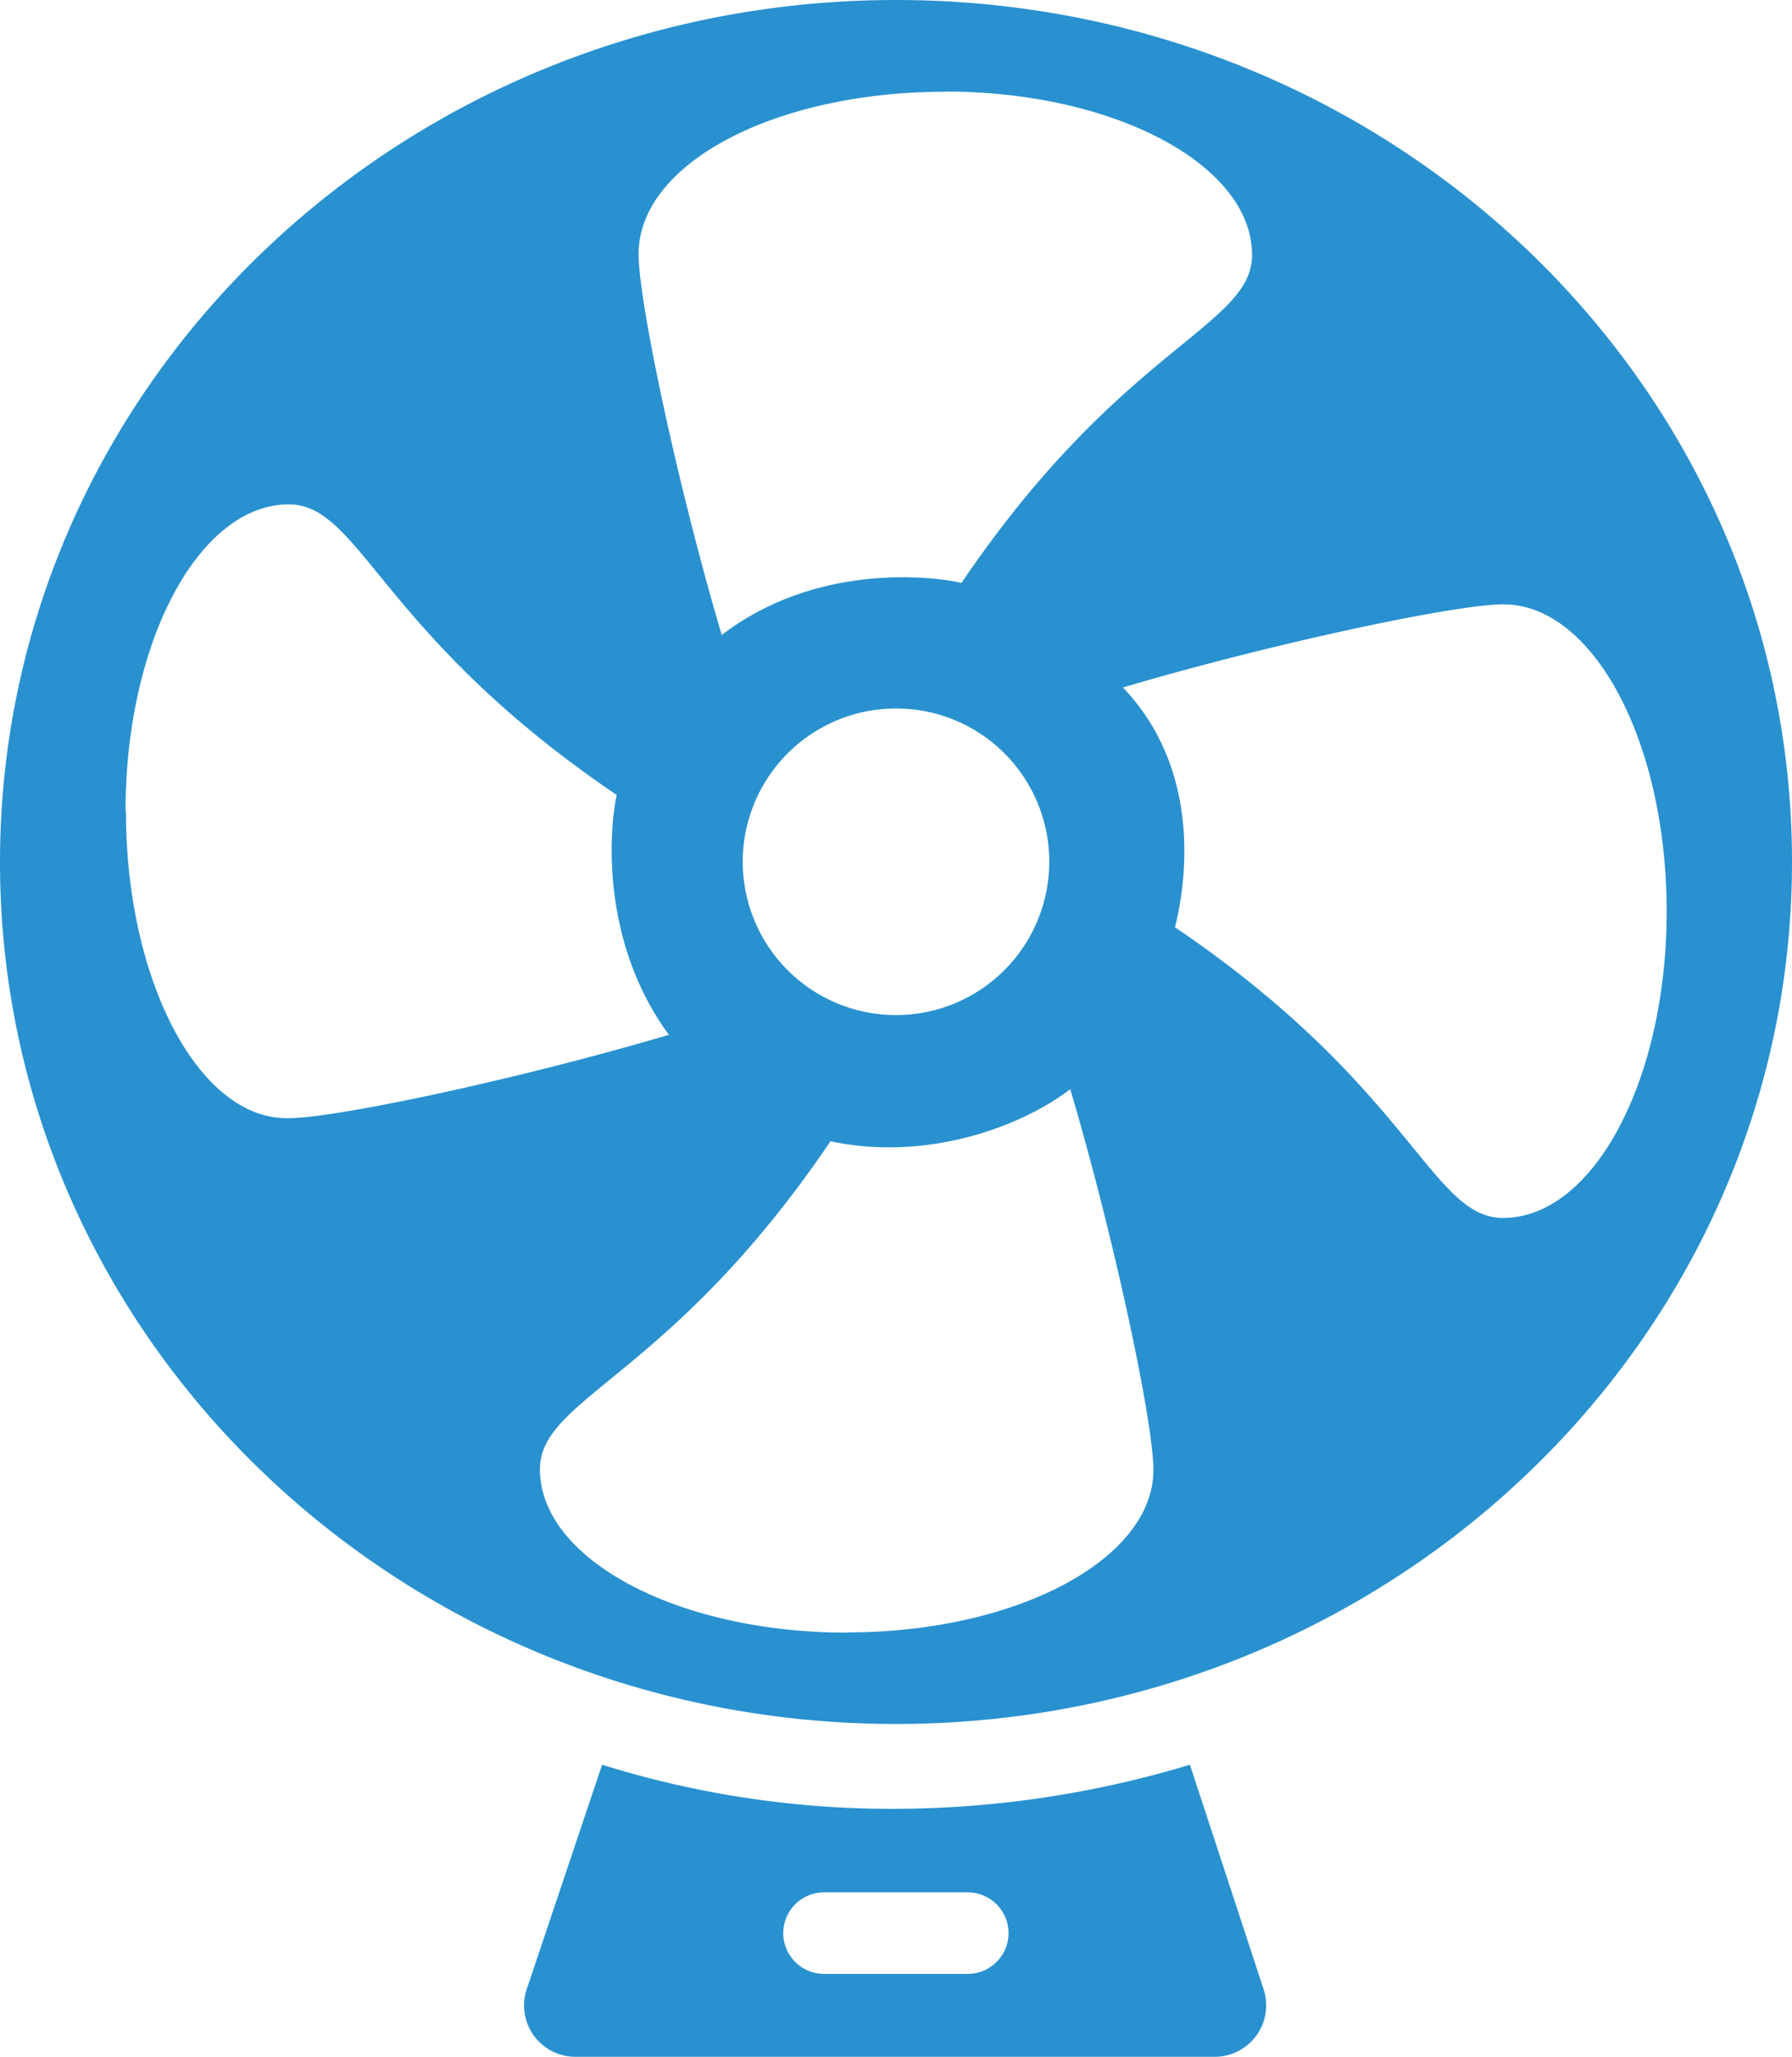 <svg id="Layer_1" data-name="Layer 1" xmlns="http://www.w3.org/2000/svg" viewBox="0 0 341.44 391.84"><defs><style>.cls-1{fill:#2991cf;}</style></defs><title>fan</title><path class="cls-1" d="M249.72,54C155.48,54,79,127.36,79,218.24S155.48,382.4,249.72,382.4,420.44,309,420.44,218.16,344,54,249.72,54Zm9.36,17.44c32.32,0,58.48,14,58.48,31.12,0,13.68-24.88,17.44-55.36,62.48-4.08-1-27-4.4-45.68,9.92-8.4-28.32-15.84-63.44-15.84-72.48-.08-17.36,26-31,58.4-31Zm19.84,146.72a29.2,29.2,0,1,1-29.2-29.2,29.16,29.16,0,0,1,29.2,29.2Zm-176-9.6c0-32.32,14-58.48,31.12-58.48,13.68,0,17.44,24.88,62.48,55.36-1,4.08-4,26.64,9.92,45.68C178.12,259.52,143,267,134,267c-17,.4-31-26.08-31-58.4ZM240.36,365c-32.32,0-58.48-14-58.48-31.12,0-13.68,24.88-17.44,55.36-62.48,18.4,3.92,36.4-2.8,45.68-9.92,8.4,28.32,15.84,63.44,15.84,72.48.08,17-26,31-58.4,31Zm125-79c-13.68,0-17.44-24.88-62.48-55.36,1-4.08,6.8-28.16-9.92-45.68,28.32-8.4,63.44-15.84,72.48-15.84,17.12,0,31.12,26.16,31.12,58.48S382.52,286,365.4,286Zm0,0" transform="translate(-79 -54)"/><path class="cls-1" d="M305.72,390.16a195.47,195.47,0,0,1-56,8.4,185,185,0,0,1-56-8.4L179.4,432.8a9.78,9.78,0,0,0,9.36,13h121.6a9.81,9.81,0,0,0,9.36-13ZM263.4,430H236a7.76,7.76,0,0,1,0-15.52H263.4a7.76,7.76,0,1,1,0,15.52Zm0,0" transform="translate(-79 -54)"/></svg>